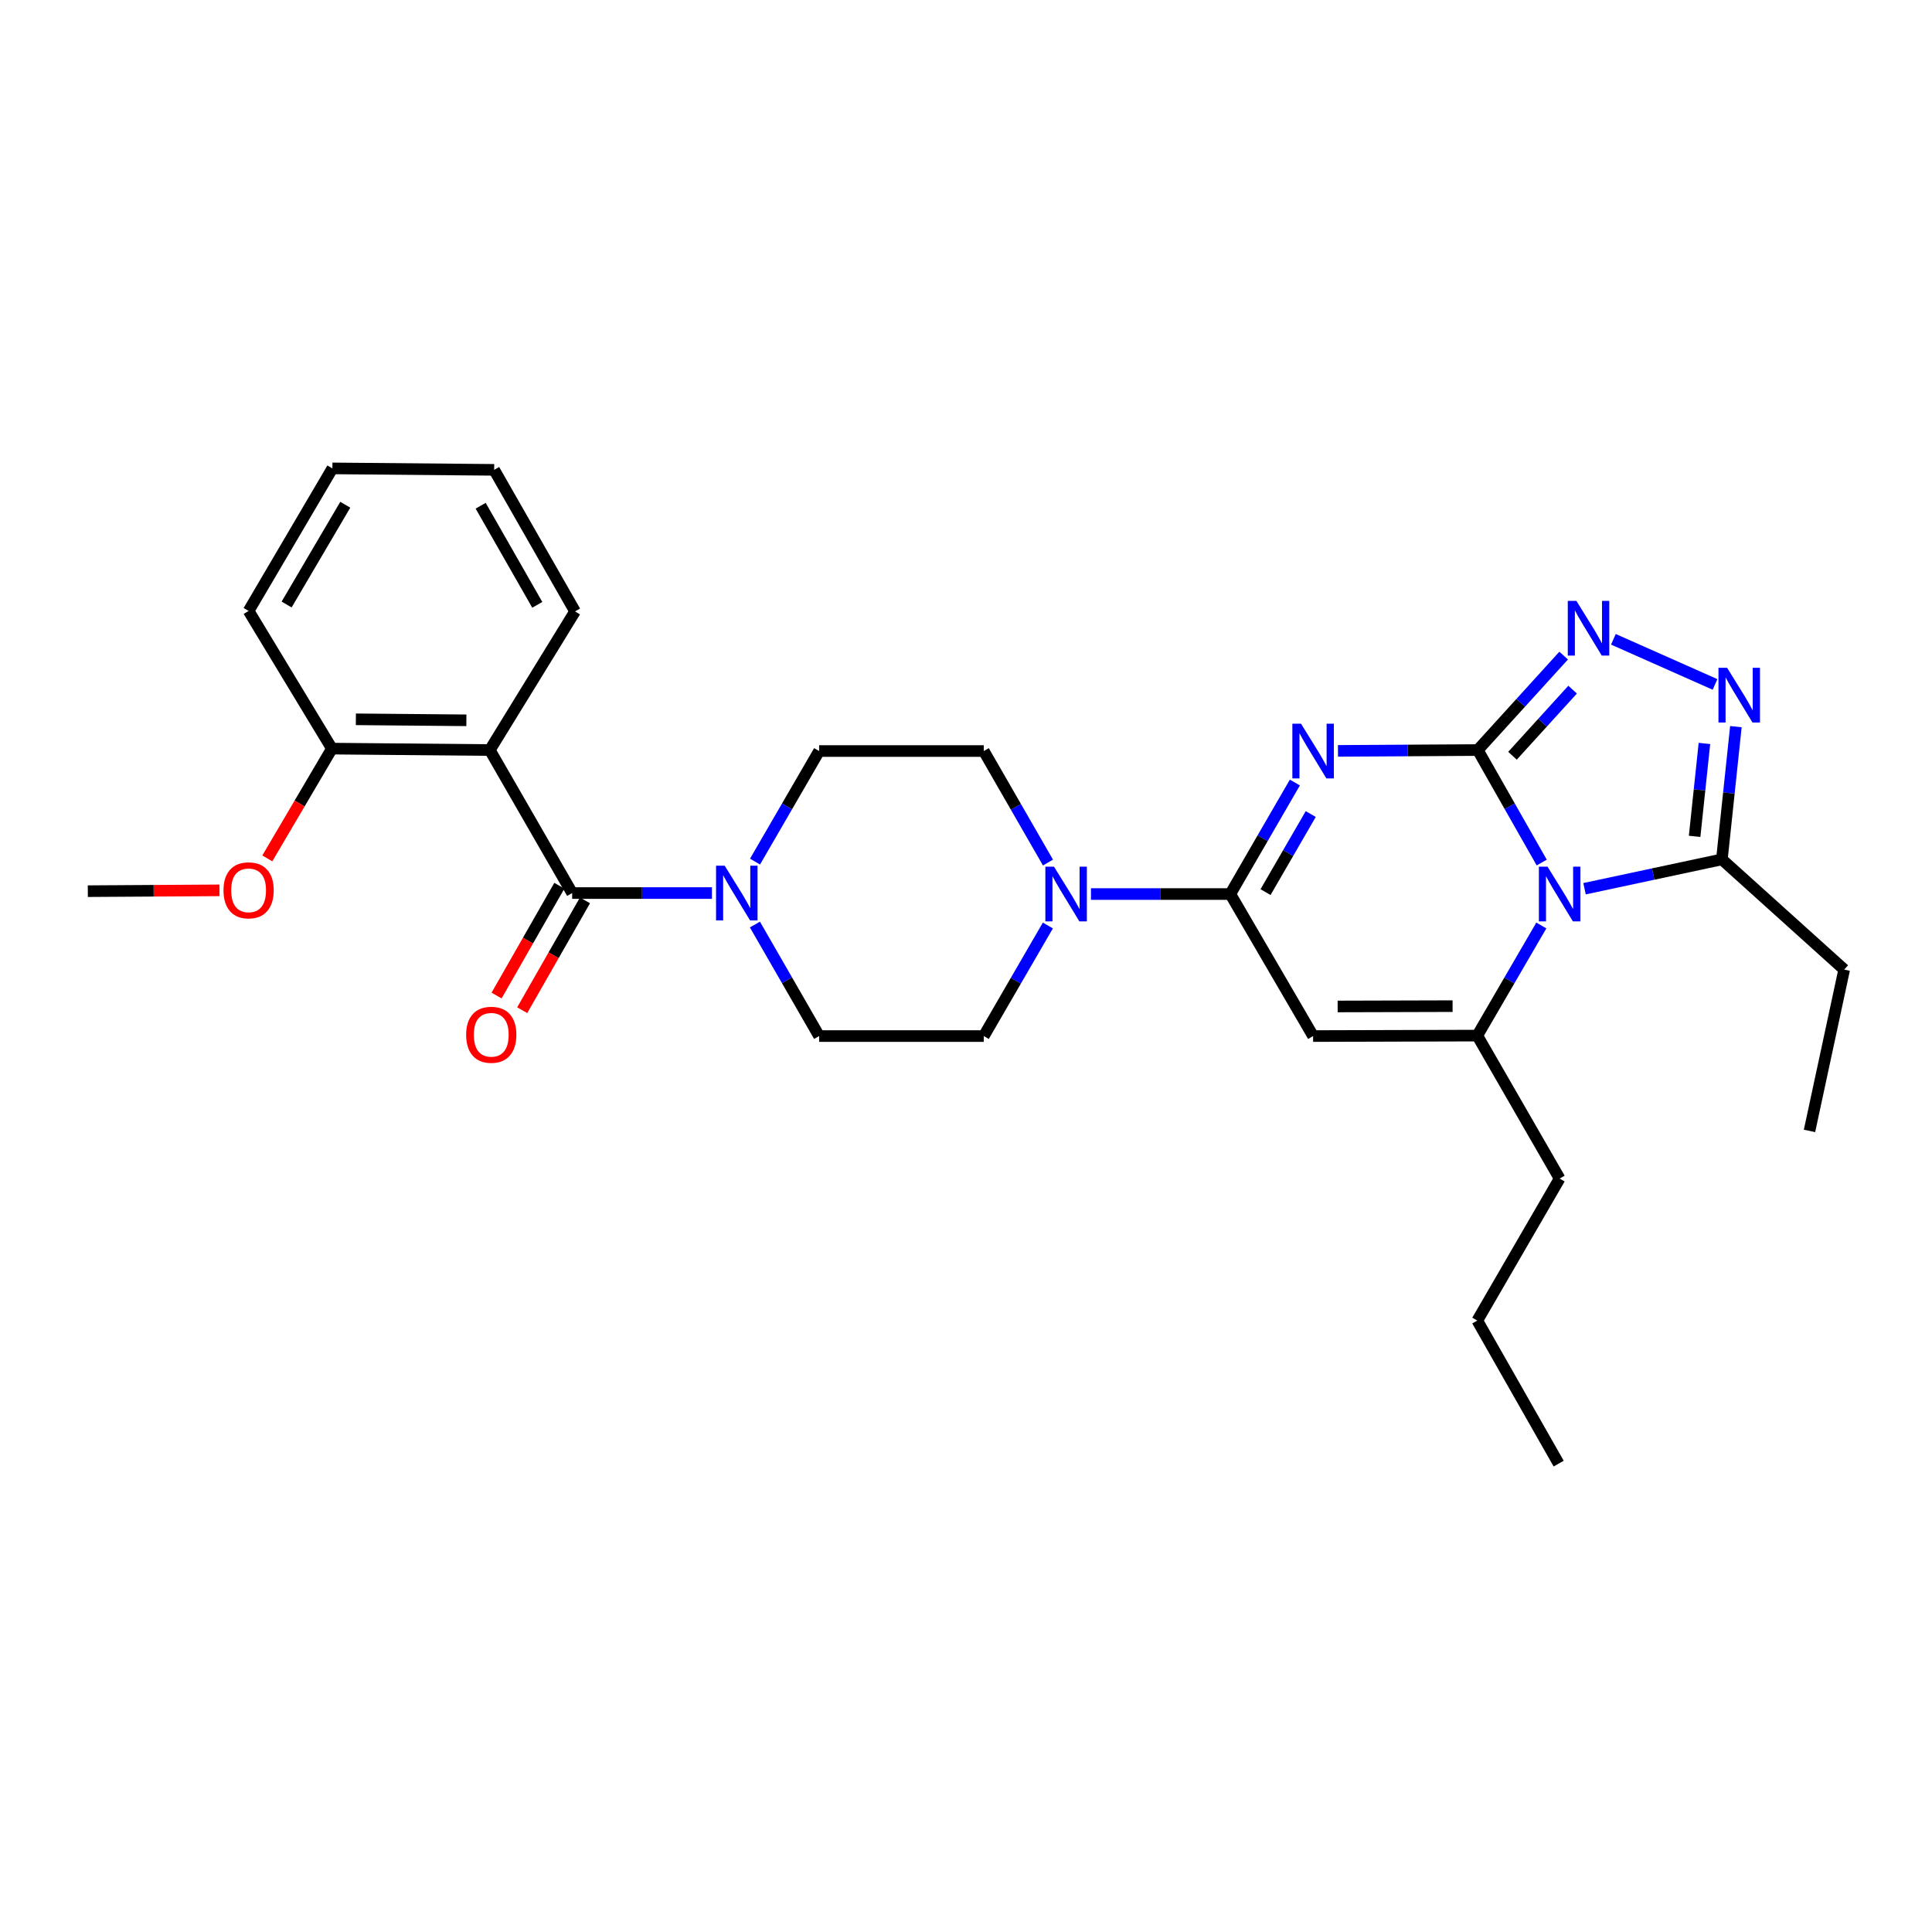 <?xml version='1.0' encoding='iso-8859-1'?>
<svg version='1.1' baseProfile='full'
              xmlns='http://www.w3.org/2000/svg'
                      xmlns:rdkit='http://www.rdkit.org/xml'
                      xmlns:xlink='http://www.w3.org/1999/xlink'
                  xml:space='preserve'
width='1000px' height='1000px' viewBox='0 0 1000 1000'>
<!-- END OF HEADER -->
<rect style='opacity:1.0;fill:#FFFFFF;stroke:none' width='1000' height='1000' x='0' y='0'> </rect>
<path class='bond-0' d='M 764.889,388.225 L 781.442,417.337' style='fill:none;fill-rule:evenodd;stroke:#000000;stroke-width:6px;stroke-linecap:butt;stroke-linejoin:miter;stroke-opacity:1' />
<path class='bond-0' d='M 781.442,417.337 L 797.994,446.45' style='fill:none;fill-rule:evenodd;stroke:#0000FF;stroke-width:6px;stroke-linecap:butt;stroke-linejoin:miter;stroke-opacity:1' />
<path class='bond-1' d='M 764.889,388.225 L 728.712,388.441' style='fill:none;fill-rule:evenodd;stroke:#000000;stroke-width:6px;stroke-linecap:butt;stroke-linejoin:miter;stroke-opacity:1' />
<path class='bond-1' d='M 728.712,388.441 L 692.534,388.658' style='fill:none;fill-rule:evenodd;stroke:#0000FF;stroke-width:6px;stroke-linecap:butt;stroke-linejoin:miter;stroke-opacity:1' />
<path class='bond-5' d='M 764.889,388.225 L 787.117,363.781' style='fill:none;fill-rule:evenodd;stroke:#000000;stroke-width:6px;stroke-linecap:butt;stroke-linejoin:miter;stroke-opacity:1' />
<path class='bond-5' d='M 787.117,363.781 L 809.345,339.338' style='fill:none;fill-rule:evenodd;stroke:#0000FF;stroke-width:6px;stroke-linecap:butt;stroke-linejoin:miter;stroke-opacity:1' />
<path class='bond-5' d='M 782.864,391.174 L 798.424,374.063' style='fill:none;fill-rule:evenodd;stroke:#000000;stroke-width:6px;stroke-linecap:butt;stroke-linejoin:miter;stroke-opacity:1' />
<path class='bond-5' d='M 798.424,374.063 L 813.984,356.953' style='fill:none;fill-rule:evenodd;stroke:#0000FF;stroke-width:6px;stroke-linecap:butt;stroke-linejoin:miter;stroke-opacity:1' />
<path class='bond-3' d='M 797.795,479.032 L 781.219,507.528' style='fill:none;fill-rule:evenodd;stroke:#0000FF;stroke-width:6px;stroke-linecap:butt;stroke-linejoin:miter;stroke-opacity:1' />
<path class='bond-3' d='M 781.219,507.528 L 764.643,536.024' style='fill:none;fill-rule:evenodd;stroke:#000000;stroke-width:6px;stroke-linecap:butt;stroke-linejoin:miter;stroke-opacity:1' />
<path class='bond-9' d='M 820.151,460 L 855.696,452.407' style='fill:none;fill-rule:evenodd;stroke:#0000FF;stroke-width:6px;stroke-linecap:butt;stroke-linejoin:miter;stroke-opacity:1' />
<path class='bond-9' d='M 855.696,452.407 L 891.242,444.813' style='fill:none;fill-rule:evenodd;stroke:#000000;stroke-width:6px;stroke-linecap:butt;stroke-linejoin:miter;stroke-opacity:1' />
<path class='bond-2' d='M 670.226,405.033 L 653.515,433.893' style='fill:none;fill-rule:evenodd;stroke:#0000FF;stroke-width:6px;stroke-linecap:butt;stroke-linejoin:miter;stroke-opacity:1' />
<path class='bond-2' d='M 653.515,433.893 L 636.804,462.753' style='fill:none;fill-rule:evenodd;stroke:#000000;stroke-width:6px;stroke-linecap:butt;stroke-linejoin:miter;stroke-opacity:1' />
<path class='bond-2' d='M 678.438,421.349 L 666.741,441.551' style='fill:none;fill-rule:evenodd;stroke:#0000FF;stroke-width:6px;stroke-linecap:butt;stroke-linejoin:miter;stroke-opacity:1' />
<path class='bond-2' d='M 666.741,441.551 L 655.043,461.753' style='fill:none;fill-rule:evenodd;stroke:#000000;stroke-width:6px;stroke-linecap:butt;stroke-linejoin:miter;stroke-opacity:1' />
<path class='bond-4' d='M 636.804,462.753 L 679.663,536.262' style='fill:none;fill-rule:evenodd;stroke:#000000;stroke-width:6px;stroke-linecap:butt;stroke-linejoin:miter;stroke-opacity:1' />
<path class='bond-10' d='M 636.804,462.753 L 600.743,462.753' style='fill:none;fill-rule:evenodd;stroke:#000000;stroke-width:6px;stroke-linecap:butt;stroke-linejoin:miter;stroke-opacity:1' />
<path class='bond-10' d='M 600.743,462.753 L 564.681,462.753' style='fill:none;fill-rule:evenodd;stroke:#0000FF;stroke-width:6px;stroke-linecap:butt;stroke-linejoin:miter;stroke-opacity:1' />
<path class='bond-18' d='M 764.643,536.024 L 807.264,610.026' style='fill:none;fill-rule:evenodd;stroke:#000000;stroke-width:6px;stroke-linecap:butt;stroke-linejoin:miter;stroke-opacity:1' />
<path class='bond-30' d='M 764.643,536.024 L 679.663,536.262' style='fill:none;fill-rule:evenodd;stroke:#000000;stroke-width:6px;stroke-linecap:butt;stroke-linejoin:miter;stroke-opacity:1' />
<path class='bond-30' d='M 751.853,520.778 L 692.368,520.944' style='fill:none;fill-rule:evenodd;stroke:#000000;stroke-width:6px;stroke-linecap:butt;stroke-linejoin:miter;stroke-opacity:1' />
<path class='bond-7' d='M 835.089,330.9 L 887.695,354.257' style='fill:none;fill-rule:evenodd;stroke:#0000FF;stroke-width:6px;stroke-linecap:butt;stroke-linejoin:miter;stroke-opacity:1' />
<path class='bond-6' d='M 296.148,462.244 L 332.321,462.244' style='fill:none;fill-rule:evenodd;stroke:#000000;stroke-width:6px;stroke-linecap:butt;stroke-linejoin:miter;stroke-opacity:1' />
<path class='bond-6' d='M 332.321,462.244 L 368.495,462.244' style='fill:none;fill-rule:evenodd;stroke:#0000FF;stroke-width:6px;stroke-linecap:butt;stroke-linejoin:miter;stroke-opacity:1' />
<path class='bond-8' d='M 296.148,462.244 L 253.518,388.225' style='fill:none;fill-rule:evenodd;stroke:#000000;stroke-width:6px;stroke-linecap:butt;stroke-linejoin:miter;stroke-opacity:1' />
<path class='bond-13' d='M 289.513,458.452 L 273.271,486.873' style='fill:none;fill-rule:evenodd;stroke:#000000;stroke-width:6px;stroke-linecap:butt;stroke-linejoin:miter;stroke-opacity:1' />
<path class='bond-13' d='M 273.271,486.873 L 257.029,515.294' style='fill:none;fill-rule:evenodd;stroke:#FF0000;stroke-width:6px;stroke-linecap:butt;stroke-linejoin:miter;stroke-opacity:1' />
<path class='bond-13' d='M 302.782,466.035 L 286.54,494.456' style='fill:none;fill-rule:evenodd;stroke:#000000;stroke-width:6px;stroke-linecap:butt;stroke-linejoin:miter;stroke-opacity:1' />
<path class='bond-13' d='M 286.54,494.456 L 270.297,522.877' style='fill:none;fill-rule:evenodd;stroke:#FF0000;stroke-width:6px;stroke-linecap:butt;stroke-linejoin:miter;stroke-opacity:1' />
<path class='bond-29' d='M 898.495,376.113 L 894.869,410.463' style='fill:none;fill-rule:evenodd;stroke:#0000FF;stroke-width:6px;stroke-linecap:butt;stroke-linejoin:miter;stroke-opacity:1' />
<path class='bond-29' d='M 894.869,410.463 L 891.242,444.813' style='fill:none;fill-rule:evenodd;stroke:#000000;stroke-width:6px;stroke-linecap:butt;stroke-linejoin:miter;stroke-opacity:1' />
<path class='bond-29' d='M 882.209,384.814 L 879.67,408.858' style='fill:none;fill-rule:evenodd;stroke:#0000FF;stroke-width:6px;stroke-linecap:butt;stroke-linejoin:miter;stroke-opacity:1' />
<path class='bond-29' d='M 879.67,408.858 L 877.132,432.903' style='fill:none;fill-rule:evenodd;stroke:#000000;stroke-width:6px;stroke-linecap:butt;stroke-linejoin:miter;stroke-opacity:1' />
<path class='bond-12' d='M 253.518,388.225 L 171.799,387.486' style='fill:none;fill-rule:evenodd;stroke:#000000;stroke-width:6px;stroke-linecap:butt;stroke-linejoin:miter;stroke-opacity:1' />
<path class='bond-12' d='M 241.398,372.832 L 184.195,372.315' style='fill:none;fill-rule:evenodd;stroke:#000000;stroke-width:6px;stroke-linecap:butt;stroke-linejoin:miter;stroke-opacity:1' />
<path class='bond-19' d='M 253.518,388.225 L 297.642,316.465' style='fill:none;fill-rule:evenodd;stroke:#000000;stroke-width:6px;stroke-linecap:butt;stroke-linejoin:miter;stroke-opacity:1' />
<path class='bond-21' d='M 891.242,444.813 L 954.545,501.859' style='fill:none;fill-rule:evenodd;stroke:#000000;stroke-width:6px;stroke-linecap:butt;stroke-linejoin:miter;stroke-opacity:1' />
<path class='bond-14' d='M 542.435,446.458 L 525.819,417.596' style='fill:none;fill-rule:evenodd;stroke:#0000FF;stroke-width:6px;stroke-linecap:butt;stroke-linejoin:miter;stroke-opacity:1' />
<path class='bond-14' d='M 525.819,417.596 L 509.203,388.735' style='fill:none;fill-rule:evenodd;stroke:#000000;stroke-width:6px;stroke-linecap:butt;stroke-linejoin:miter;stroke-opacity:1' />
<path class='bond-15' d='M 542.376,479.037 L 525.79,507.65' style='fill:none;fill-rule:evenodd;stroke:#0000FF;stroke-width:6px;stroke-linecap:butt;stroke-linejoin:miter;stroke-opacity:1' />
<path class='bond-15' d='M 525.79,507.65 L 509.203,536.262' style='fill:none;fill-rule:evenodd;stroke:#000000;stroke-width:6px;stroke-linecap:butt;stroke-linejoin:miter;stroke-opacity:1' />
<path class='bond-11' d='M 390.746,478.539 L 407.362,507.4' style='fill:none;fill-rule:evenodd;stroke:#0000FF;stroke-width:6px;stroke-linecap:butt;stroke-linejoin:miter;stroke-opacity:1' />
<path class='bond-11' d='M 407.362,507.4 L 423.978,536.262' style='fill:none;fill-rule:evenodd;stroke:#000000;stroke-width:6px;stroke-linecap:butt;stroke-linejoin:miter;stroke-opacity:1' />
<path class='bond-31' d='M 390.805,445.959 L 407.391,417.347' style='fill:none;fill-rule:evenodd;stroke:#0000FF;stroke-width:6px;stroke-linecap:butt;stroke-linejoin:miter;stroke-opacity:1' />
<path class='bond-31' d='M 407.391,417.347 L 423.978,388.735' style='fill:none;fill-rule:evenodd;stroke:#000000;stroke-width:6px;stroke-linecap:butt;stroke-linejoin:miter;stroke-opacity:1' />
<path class='bond-20' d='M 171.799,387.486 L 155.077,415.895' style='fill:none;fill-rule:evenodd;stroke:#000000;stroke-width:6px;stroke-linecap:butt;stroke-linejoin:miter;stroke-opacity:1' />
<path class='bond-20' d='M 155.077,415.895 L 138.356,444.304' style='fill:none;fill-rule:evenodd;stroke:#FF0000;stroke-width:6px;stroke-linecap:butt;stroke-linejoin:miter;stroke-opacity:1' />
<path class='bond-22' d='M 171.799,387.486 L 128.677,316.219' style='fill:none;fill-rule:evenodd;stroke:#000000;stroke-width:6px;stroke-linecap:butt;stroke-linejoin:miter;stroke-opacity:1' />
<path class='bond-16' d='M 509.203,388.735 L 423.978,388.735' style='fill:none;fill-rule:evenodd;stroke:#000000;stroke-width:6px;stroke-linecap:butt;stroke-linejoin:miter;stroke-opacity:1' />
<path class='bond-17' d='M 509.203,536.262 L 423.978,536.262' style='fill:none;fill-rule:evenodd;stroke:#000000;stroke-width:6px;stroke-linecap:butt;stroke-linejoin:miter;stroke-opacity:1' />
<path class='bond-24' d='M 807.264,610.026 L 764.643,683.535' style='fill:none;fill-rule:evenodd;stroke:#000000;stroke-width:6px;stroke-linecap:butt;stroke-linejoin:miter;stroke-opacity:1' />
<path class='bond-26' d='M 297.642,316.465 L 255.776,243.194' style='fill:none;fill-rule:evenodd;stroke:#000000;stroke-width:6px;stroke-linecap:butt;stroke-linejoin:miter;stroke-opacity:1' />
<path class='bond-26' d='M 278.093,313.056 L 248.787,261.766' style='fill:none;fill-rule:evenodd;stroke:#000000;stroke-width:6px;stroke-linecap:butt;stroke-linejoin:miter;stroke-opacity:1' />
<path class='bond-23' d='M 113.596,460.843 L 79.525,461.055' style='fill:none;fill-rule:evenodd;stroke:#FF0000;stroke-width:6px;stroke-linecap:butt;stroke-linejoin:miter;stroke-opacity:1' />
<path class='bond-23' d='M 79.525,461.055 L 45.455,461.267' style='fill:none;fill-rule:evenodd;stroke:#000000;stroke-width:6px;stroke-linecap:butt;stroke-linejoin:miter;stroke-opacity:1' />
<path class='bond-25' d='M 954.545,501.859 L 936.597,585.353' style='fill:none;fill-rule:evenodd;stroke:#000000;stroke-width:6px;stroke-linecap:butt;stroke-linejoin:miter;stroke-opacity:1' />
<path class='bond-32' d='M 128.677,316.219 L 172.045,242.438' style='fill:none;fill-rule:evenodd;stroke:#000000;stroke-width:6px;stroke-linecap:butt;stroke-linejoin:miter;stroke-opacity:1' />
<path class='bond-32' d='M 148.357,312.896 L 178.715,261.25' style='fill:none;fill-rule:evenodd;stroke:#000000;stroke-width:6px;stroke-linecap:butt;stroke-linejoin:miter;stroke-opacity:1' />
<path class='bond-27' d='M 764.643,683.535 L 806.763,757.562' style='fill:none;fill-rule:evenodd;stroke:#000000;stroke-width:6px;stroke-linecap:butt;stroke-linejoin:miter;stroke-opacity:1' />
<path class='bond-28' d='M 255.776,243.194 L 172.045,242.438' style='fill:none;fill-rule:evenodd;stroke:#000000;stroke-width:6px;stroke-linecap:butt;stroke-linejoin:miter;stroke-opacity:1' />
<path  class='atom-1' d='M 801.004 448.593
L 810.284 463.593
Q 811.204 465.073, 812.684 467.753
Q 814.164 470.433, 814.244 470.593
L 814.244 448.593
L 818.004 448.593
L 818.004 476.913
L 814.124 476.913
L 804.164 460.513
Q 803.004 458.593, 801.764 456.393
Q 800.564 454.193, 800.204 453.513
L 800.204 476.913
L 796.524 476.913
L 796.524 448.593
L 801.004 448.593
' fill='#0000FF'/>
<path  class='atom-2' d='M 673.403 374.575
L 682.683 389.575
Q 683.603 391.055, 685.083 393.735
Q 686.563 396.415, 686.643 396.575
L 686.643 374.575
L 690.403 374.575
L 690.403 402.895
L 686.523 402.895
L 676.563 386.495
Q 675.403 384.575, 674.163 382.375
Q 672.963 380.175, 672.603 379.495
L 672.603 402.895
L 668.923 402.895
L 668.923 374.575
L 673.403 374.575
' fill='#0000FF'/>
<path  class='atom-6' d='M 815.956 311.025
L 825.236 326.025
Q 826.156 327.505, 827.636 330.185
Q 829.116 332.865, 829.196 333.025
L 829.196 311.025
L 832.956 311.025
L 832.956 339.345
L 829.076 339.345
L 819.116 322.945
Q 817.956 321.025, 816.716 318.825
Q 815.516 316.625, 815.156 315.945
L 815.156 339.345
L 811.476 339.345
L 811.476 311.025
L 815.956 311.025
' fill='#0000FF'/>
<path  class='atom-8' d='M 893.956 345.657
L 903.236 360.657
Q 904.156 362.137, 905.636 364.817
Q 907.116 367.497, 907.196 367.657
L 907.196 345.657
L 910.956 345.657
L 910.956 373.977
L 907.076 373.977
L 897.116 357.577
Q 895.956 355.657, 894.716 353.457
Q 893.516 351.257, 893.156 350.577
L 893.156 373.977
L 889.476 373.977
L 889.476 345.657
L 893.956 345.657
' fill='#0000FF'/>
<path  class='atom-11' d='M 545.556 448.593
L 554.836 463.593
Q 555.756 465.073, 557.236 467.753
Q 558.716 470.433, 558.796 470.593
L 558.796 448.593
L 562.556 448.593
L 562.556 476.913
L 558.676 476.913
L 548.716 460.513
Q 547.556 458.593, 546.316 456.393
Q 545.116 454.193, 544.756 453.513
L 544.756 476.913
L 541.076 476.913
L 541.076 448.593
L 545.556 448.593
' fill='#0000FF'/>
<path  class='atom-12' d='M 375.105 448.084
L 384.385 463.084
Q 385.305 464.564, 386.785 467.244
Q 388.265 469.924, 388.345 470.084
L 388.345 448.084
L 392.105 448.084
L 392.105 476.404
L 388.225 476.404
L 378.265 460.004
Q 377.105 458.084, 375.865 455.884
Q 374.665 453.684, 374.305 453.004
L 374.305 476.404
L 370.625 476.404
L 370.625 448.084
L 375.105 448.084
' fill='#0000FF'/>
<path  class='atom-14' d='M 241.274 535.595
Q 241.274 528.795, 244.634 524.995
Q 247.994 521.195, 254.274 521.195
Q 260.554 521.195, 263.914 524.995
Q 267.274 528.795, 267.274 535.595
Q 267.274 542.475, 263.874 546.395
Q 260.474 550.275, 254.274 550.275
Q 248.034 550.275, 244.634 546.395
Q 241.274 542.515, 241.274 535.595
M 254.274 547.075
Q 258.594 547.075, 260.914 544.195
Q 263.274 541.275, 263.274 535.595
Q 263.274 530.035, 260.914 527.235
Q 258.594 524.395, 254.274 524.395
Q 249.954 524.395, 247.594 527.195
Q 245.274 529.995, 245.274 535.595
Q 245.274 541.315, 247.594 544.195
Q 249.954 547.075, 254.274 547.075
' fill='#FF0000'/>
<path  class='atom-21' d='M 115.677 460.829
Q 115.677 454.029, 119.037 450.229
Q 122.397 446.429, 128.677 446.429
Q 134.957 446.429, 138.317 450.229
Q 141.677 454.029, 141.677 460.829
Q 141.677 467.709, 138.277 471.629
Q 134.877 475.509, 128.677 475.509
Q 122.437 475.509, 119.037 471.629
Q 115.677 467.749, 115.677 460.829
M 128.677 472.309
Q 132.997 472.309, 135.317 469.429
Q 137.677 466.509, 137.677 460.829
Q 137.677 455.269, 135.317 452.469
Q 132.997 449.629, 128.677 449.629
Q 124.357 449.629, 121.997 452.429
Q 119.677 455.229, 119.677 460.829
Q 119.677 466.549, 121.997 469.429
Q 124.357 472.309, 128.677 472.309
' fill='#FF0000'/>
</svg>

